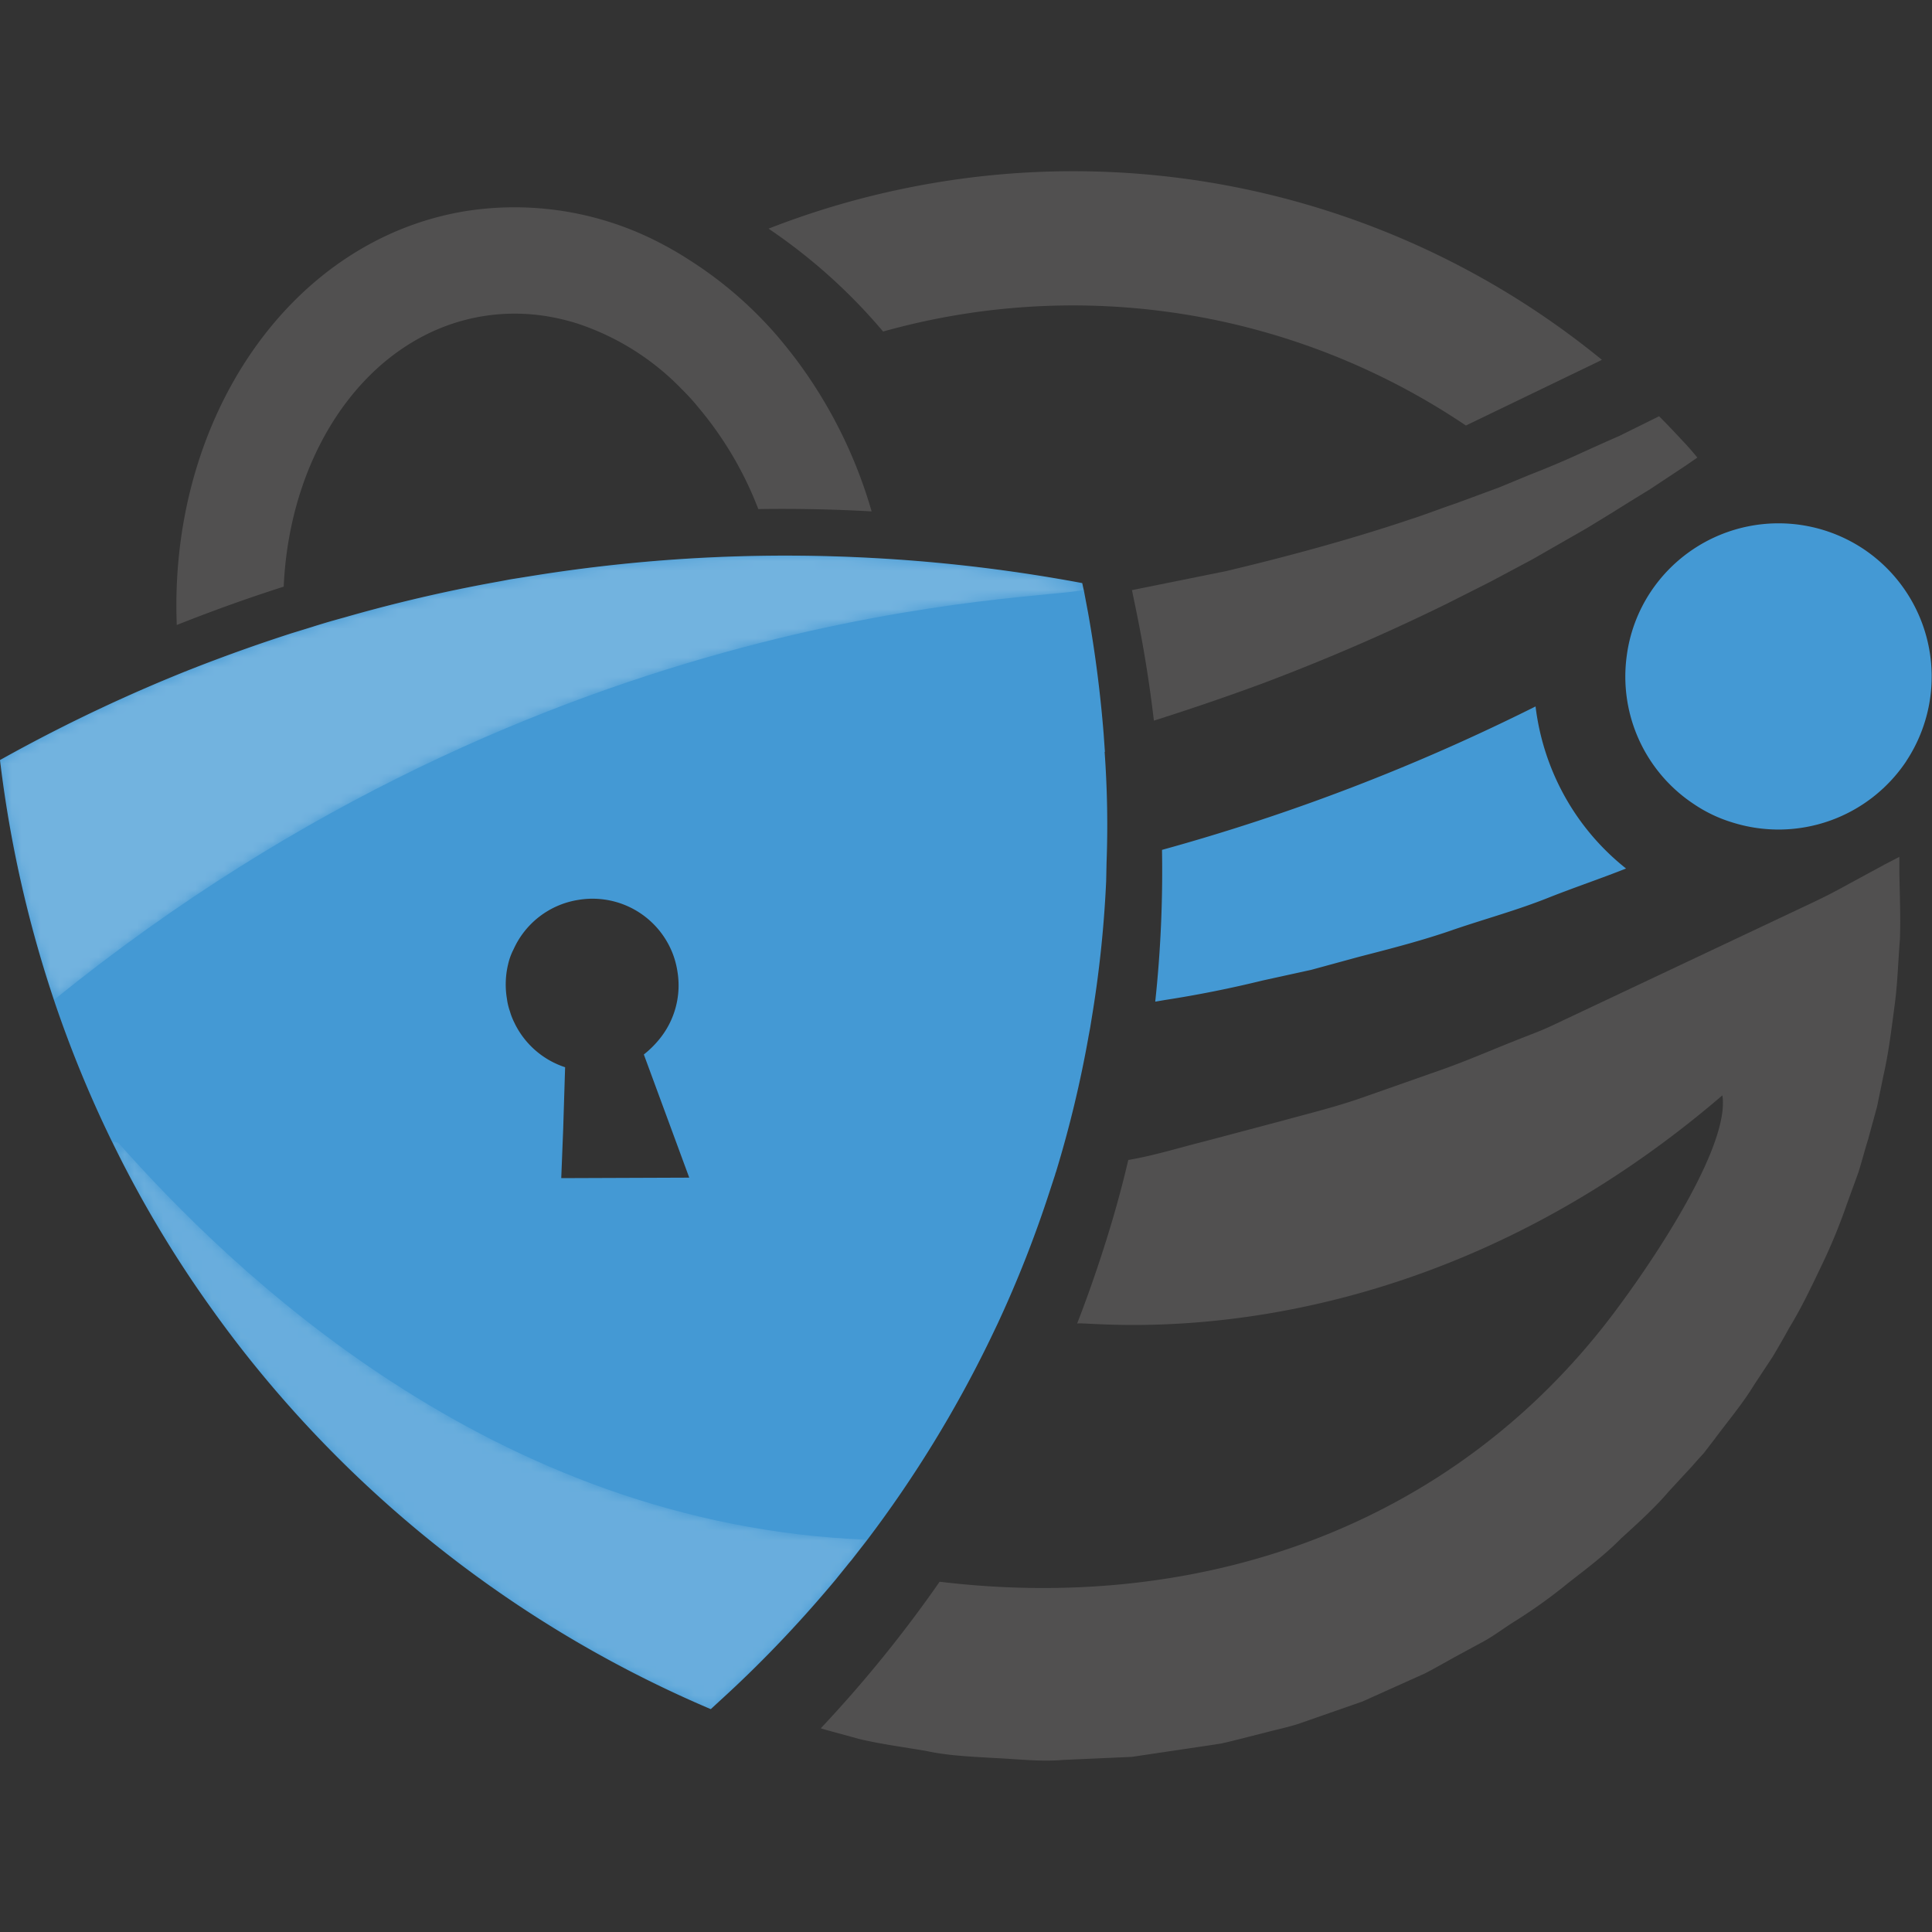 <svg xmlns="http://www.w3.org/2000/svg" xmlns:xlink="http://www.w3.org/1999/xlink" viewBox="0 0 200 200"><rect x="0" y="0" width="200" height="200" fill="#333333" stroke="none"/><clipPath id="a"><path d="M11.6 100.68h78.2v58.75H11.6z"/></clipPath><filter id="b" width="132.57" height="131.1" x="-15.59" y="64.5" filterUnits="userSpaceOnUse"><feColorMatrix values="1 0 0 0 0 0 1 0 0 0 0 0 1 0 0 0 0 0 1 0"/></filter><clipPath id="c"><path d="M89.8 141.88l-1.66 2.14-.72.87a125.28 125.28 0 0 1-12.81 13.58l-1.03.96a122.49 122.49 0 0 1-47.43-35.85 120.49 120.49 0 0 1-4.2-5.54 118.6 118.6 0 0 1-10.35-17.36l.3.01c.12.05.22.06.34.1 11.42 12.87 38.48 39.62 77.57 41.1"/></clipPath><mask id="d" width="132.57" height="131.1" x="-15.59" y="64.5" maskUnits="userSpaceOnUse"><path fill="url(#f)" d="M35.9 64.5l81.1 54.43-51.5 76.67-81.1-54.43z" clip-path="url(#c)" filter="url(#b)"/></mask><linearGradient id="e" gradientUnits="userSpaceOnUse"><stop offset="0"/><stop offset=".16" stop-color="#030303"/><stop offset=".29" stop-color="#0d0d0d"/><stop offset=".41" stop-color="#1e1e1e"/><stop offset=".53" stop-color="#363636"/><stop offset=".63" stop-color="#555"/><stop offset=".74" stop-color="#7b7b7b"/><stop offset=".84" stop-color="#a7a7a7"/><stop offset=".94" stop-color="#dadada"/><stop offset="1" stop-color="#fff"/></linearGradient><linearGradient id="f" x1="73.1" x2="48.91" y1="95.09" y2="131.12" xlink:href="#e"/><linearGradient id="g" gradientUnits="userSpaceOnUse"><stop offset="0" stop-color="#fdffff"/><stop offset=".91" stop-color="#fdffff"/><stop offset="1" stop-color="#fdffff"/></linearGradient><linearGradient id="h" x1="73.1" x2="48.91" y1="95.09" y2="131.12" xlink:href="#g"/><clipPath id="i"><path d="M0 40.02h112.2V86H0z"/></clipPath><filter id="j" width="154.78" height="149.84" x="-21.3" y="-11.93" filterUnits="userSpaceOnUse"><feColorMatrix values="1 0 0 0 0 0 1 0 0 0 0 0 1 0 0 0 0 0 1 0"/></filter><clipPath id="k"><path d="M112.2 43.56C108.1 44.7 57.03 44.34 5.6 86A124.56 124.56 0 0 1 0 61.18a166.78 166.78 0 0 1 19.1-9.14 176.24 176.24 0 0 1 11.06-3.98l1.96-.6a76.28 76.28 0 0 1 3.45-1.02 160.5 160.5 0 0 1 16.29-3.78c.3-.07.6-.1.93-.17l2.5-.4a166 166 0 0 1 24-2.05 166.4 166.4 0 0 1 32.73 2.83z"/></clipPath><mask id="l" width="154.78" height="149.84" x="-21.3" y="-11.93" maskUnits="userSpaceOnUse"><path fill="url(#m)" d="M34.85-11.93l98.63 66.2-56.14 83.64L-21.3 71.7z" clip-path="url(#k)" filter="url(#j)"/></mask><linearGradient id="m" x1="138.86" x2="50.3" y1="-68.72" y2="63.21" xlink:href="#e"/><linearGradient id="n" x1="138.86" x2="50.3" y1="-68.72" y2="63.21" xlink:href="#g"/><path fill="#4499d4" d="M114.38 77.83l-.13-1.85a131.67 131.67 0 0 0-1.6-12.48l-.46-2.44c-.07-.23-.1-.48-.16-.7a166.22 166.22 0 0 0-21.01-2.56 165.26 165.26 0 0 0-35.72 1.78l-2.5.4-.94.18a159.75 159.75 0 0 0-16.28 3.78 76.64 76.64 0 0 0-3.46 1.02l-1.95.6a176.47 176.47 0 0 0-11.06 3.98A166.8 166.8 0 0 0 0 78.68a124.64 124.64 0 0 0 5.58 24.83 122.16 122.16 0 0 0 5.99 14.62c0 .02.03.04.03.05a118.65 118.65 0 0 0 10.35 17.36 118.15 118.15 0 0 0 4.2 5.54 122.48 122.48 0 0 0 47.43 35.85l1.03-.95c3.8-3.45 7.84-7.6 11.9-12.46l.9-1.12c.25-.3.47-.6.72-.88l1.66-2.13a124 124 0 0 0 12.65-20.62l.8-1.67a120.3 120.3 0 0 0 5.44-13.83l.55-1.68c.02-.1.05-.2.1-.3v-.02a119.26 119.26 0 0 0 3.37-14.06l.15-.8.3-1.85a119.42 119.42 0 0 0 1.36-13.36l.04-1.9c.15-4.02.06-7.84-.2-11.47M53.3 105.97a6.78 6.78 0 0 1-.52-1.3 6.1 6.1 0 0 1-.3-1.26 8.95 8.95 0 0 1 .12-3.59 6.51 6.51 0 0 1 .57-1.56 8.86 8.86 0 0 1 6.68-5.1 8.9 8.9 0 0 1 9.82 5.64 8.91 8.91 0 0 1 .45 1.72 8.79 8.79 0 0 1-1.95 7.16 10.18 10.18 0 0 1-1.52 1.48l4.7 12.75-13.25.05.2-5.04.2-6.44a8.9 8.9 0 0 1-5.2-4.5zM168.35 89.9c-2.64 1.05-5.36 1.96-8.03 3.02-3.2 1.28-6.5 2.18-9.74 3.28-3.24 1.14-6.6 2-9.9 2.85l-4.95 1.35-5.02 1.1a117.6 117.6 0 0 1-10.12 2.02l-1 .17a126.74 126.74 0 0 0 .7-15.71 212.97 212.97 0 0 0 38.67-14.85c.78 6.43 4 12.52 9.37 16.78m29-11.1a15.9 15.9 0 0 1-17.96 6.34 14.73 14.73 0 0 1-4.02-1.91 15.82 15.82 0 0 1-6.95-15.35 15.65 15.65 0 0 1 2.49-6.64 15.89 15.89 0 0 1 22-4.43 15.88 15.88 0 0 1 4.44 21.98"/><path fill="#515050" d="M79.56 23.67a86.35 86.35 0 0 1 14.36-4.22 86.45 86.45 0 0 1 71.91 17.8l-.4.2-13.68 6.6a72.78 72.78 0 0 0-60.33-9.73 57.99 57.99 0 0 0-11.86-10.65m96.15 23.7l-1.25.86-3.7 2.45a305.24 305.24 0 0 0-3.88 2.4l-2.62 1.6-5.62 3.22-4.37 2.33-4.5 2.27a215.03 215.03 0 0 1-19.29 8.33 249.74 249.74 0 0 1-11.03 3.77 134.12 134.12 0 0 0-1.87-11.57l-.4-1.94 9.75-1.97c6.6-1.57 13.04-3.33 19.2-5.4 1.55-.5 3.06-1.1 4.56-1.6l4.47-1.65 3.27-1.35c1.8-.7 3.5-1.42 5.2-2.2a280.41 280.41 0 0 1 4.04-1.81l4.08-2.02a86.95 86.95 0 0 1 2.3 2.4 30.1 30.1 0 0 1 1.66 1.88m19.43 42.1l-3.8 2.06a60.66 60.66 0 0 1-3.69 1.9l-26.9 12.7c-1.25.6-2.62 1.08-3.9 1.6-2.63 1.04-5.2 2.17-7.88 3.1l-8.02 2.82c-2.65.93-5.4 1.6-8.13 2.35l-8.22 2.18c-2.63.66-5.15 1.45-7.8 1.9a113.54 113.54 0 0 1-2.1 7.73 138.3 138.3 0 0 1-3.2 9.22c.16-.5 33.4 5.05 66.8-23.64.9 5.9-9.22 20.17-12.93 24.7-16.83 20.7-42.12 28.78-68.1 25.65a132.94 132.94 0 0 1-12.3 15.17c.2.08.43.13.66.2l3.28.9c2.3.55 4.66.85 6.98 1.25 2.3.5 4.65.58 7.04.73 2.36.1 4.7.4 7.08.2l7.16-.32 8.54-1.27c.34-.07.47-.05.96-.17l.86-.2 3.43-.87c1.13-.3 2.3-.54 3.43-.9l6.65-2.32 6.45-2.9c1.05-.54 2.06-1.12 3.1-1.7l3.1-1.68c1.02-.57 1.97-1.3 2.97-1.93a53.47 53.47 0 0 0 5.73-4.1c1.86-1.45 3.74-2.86 5.4-4.55 1.76-1.6 3.53-3.2 5-4.93l2.35-2.54.57-.65.64-.7 1.08-1.4c1.38-1.87 2.92-3.68 4.13-5.66l1.94-2.94a93.5 93.5 0 0 0 1.76-3.07c1.25-2.05 2.23-4.13 3.22-6.2a59.22 59.22 0 0 0 2.7-6.52l1.2-3.3c.35-1.1.64-2.26 1-3.4l.93-3.4.7-3.4c.5-2.22.8-4.65 1.1-6.95.33-2.34.37-4.56.57-6.98.08-2.28-.02-4.7-.06-6.97V88.7zM90.23 52.94a162.7 162.7 0 0 0-11.73-.24 36.77 36.77 0 0 0-6.2-10.52 22.64 22.64 0 0 0-1.7-1.87A26.64 26.64 0 0 0 60 33.57a21.5 21.5 0 0 0-2.77-.72 20.7 20.7 0 0 0-7.23-.12c-11.75 1.92-20 13.74-20.63 28A168.8 168.8 0 0 0 18.3 64.7c-.85-21.32 11.68-39.88 29.93-42.85a32.6 32.6 0 0 1 20.4 3.46 34.6 34.6 0 0 1 2.74 1.61 41.04 41.04 0 0 1 9.16 7.94 54 54 0 0 1 1.86 2.32 48.74 48.74 0 0 1 7.84 15.76"/><g transform="translate(0 17.5)"><g clip-path="url(#a)" opacity=".2"><path fill="url(#h)" d="M35.9 64.5l81.1 54.43-51.5 76.67-81.1-54.43z" clip-path="url(#c)" mask="url(#d)"/></g><g clip-path="url(#i)" opacity=".25"><path fill="url(#n)" d="M34.85-11.93l98.63 66.2-56.14 83.64L-21.3 71.7z" clip-path="url(#k)" mask="url(#l)"/></g></g></svg>